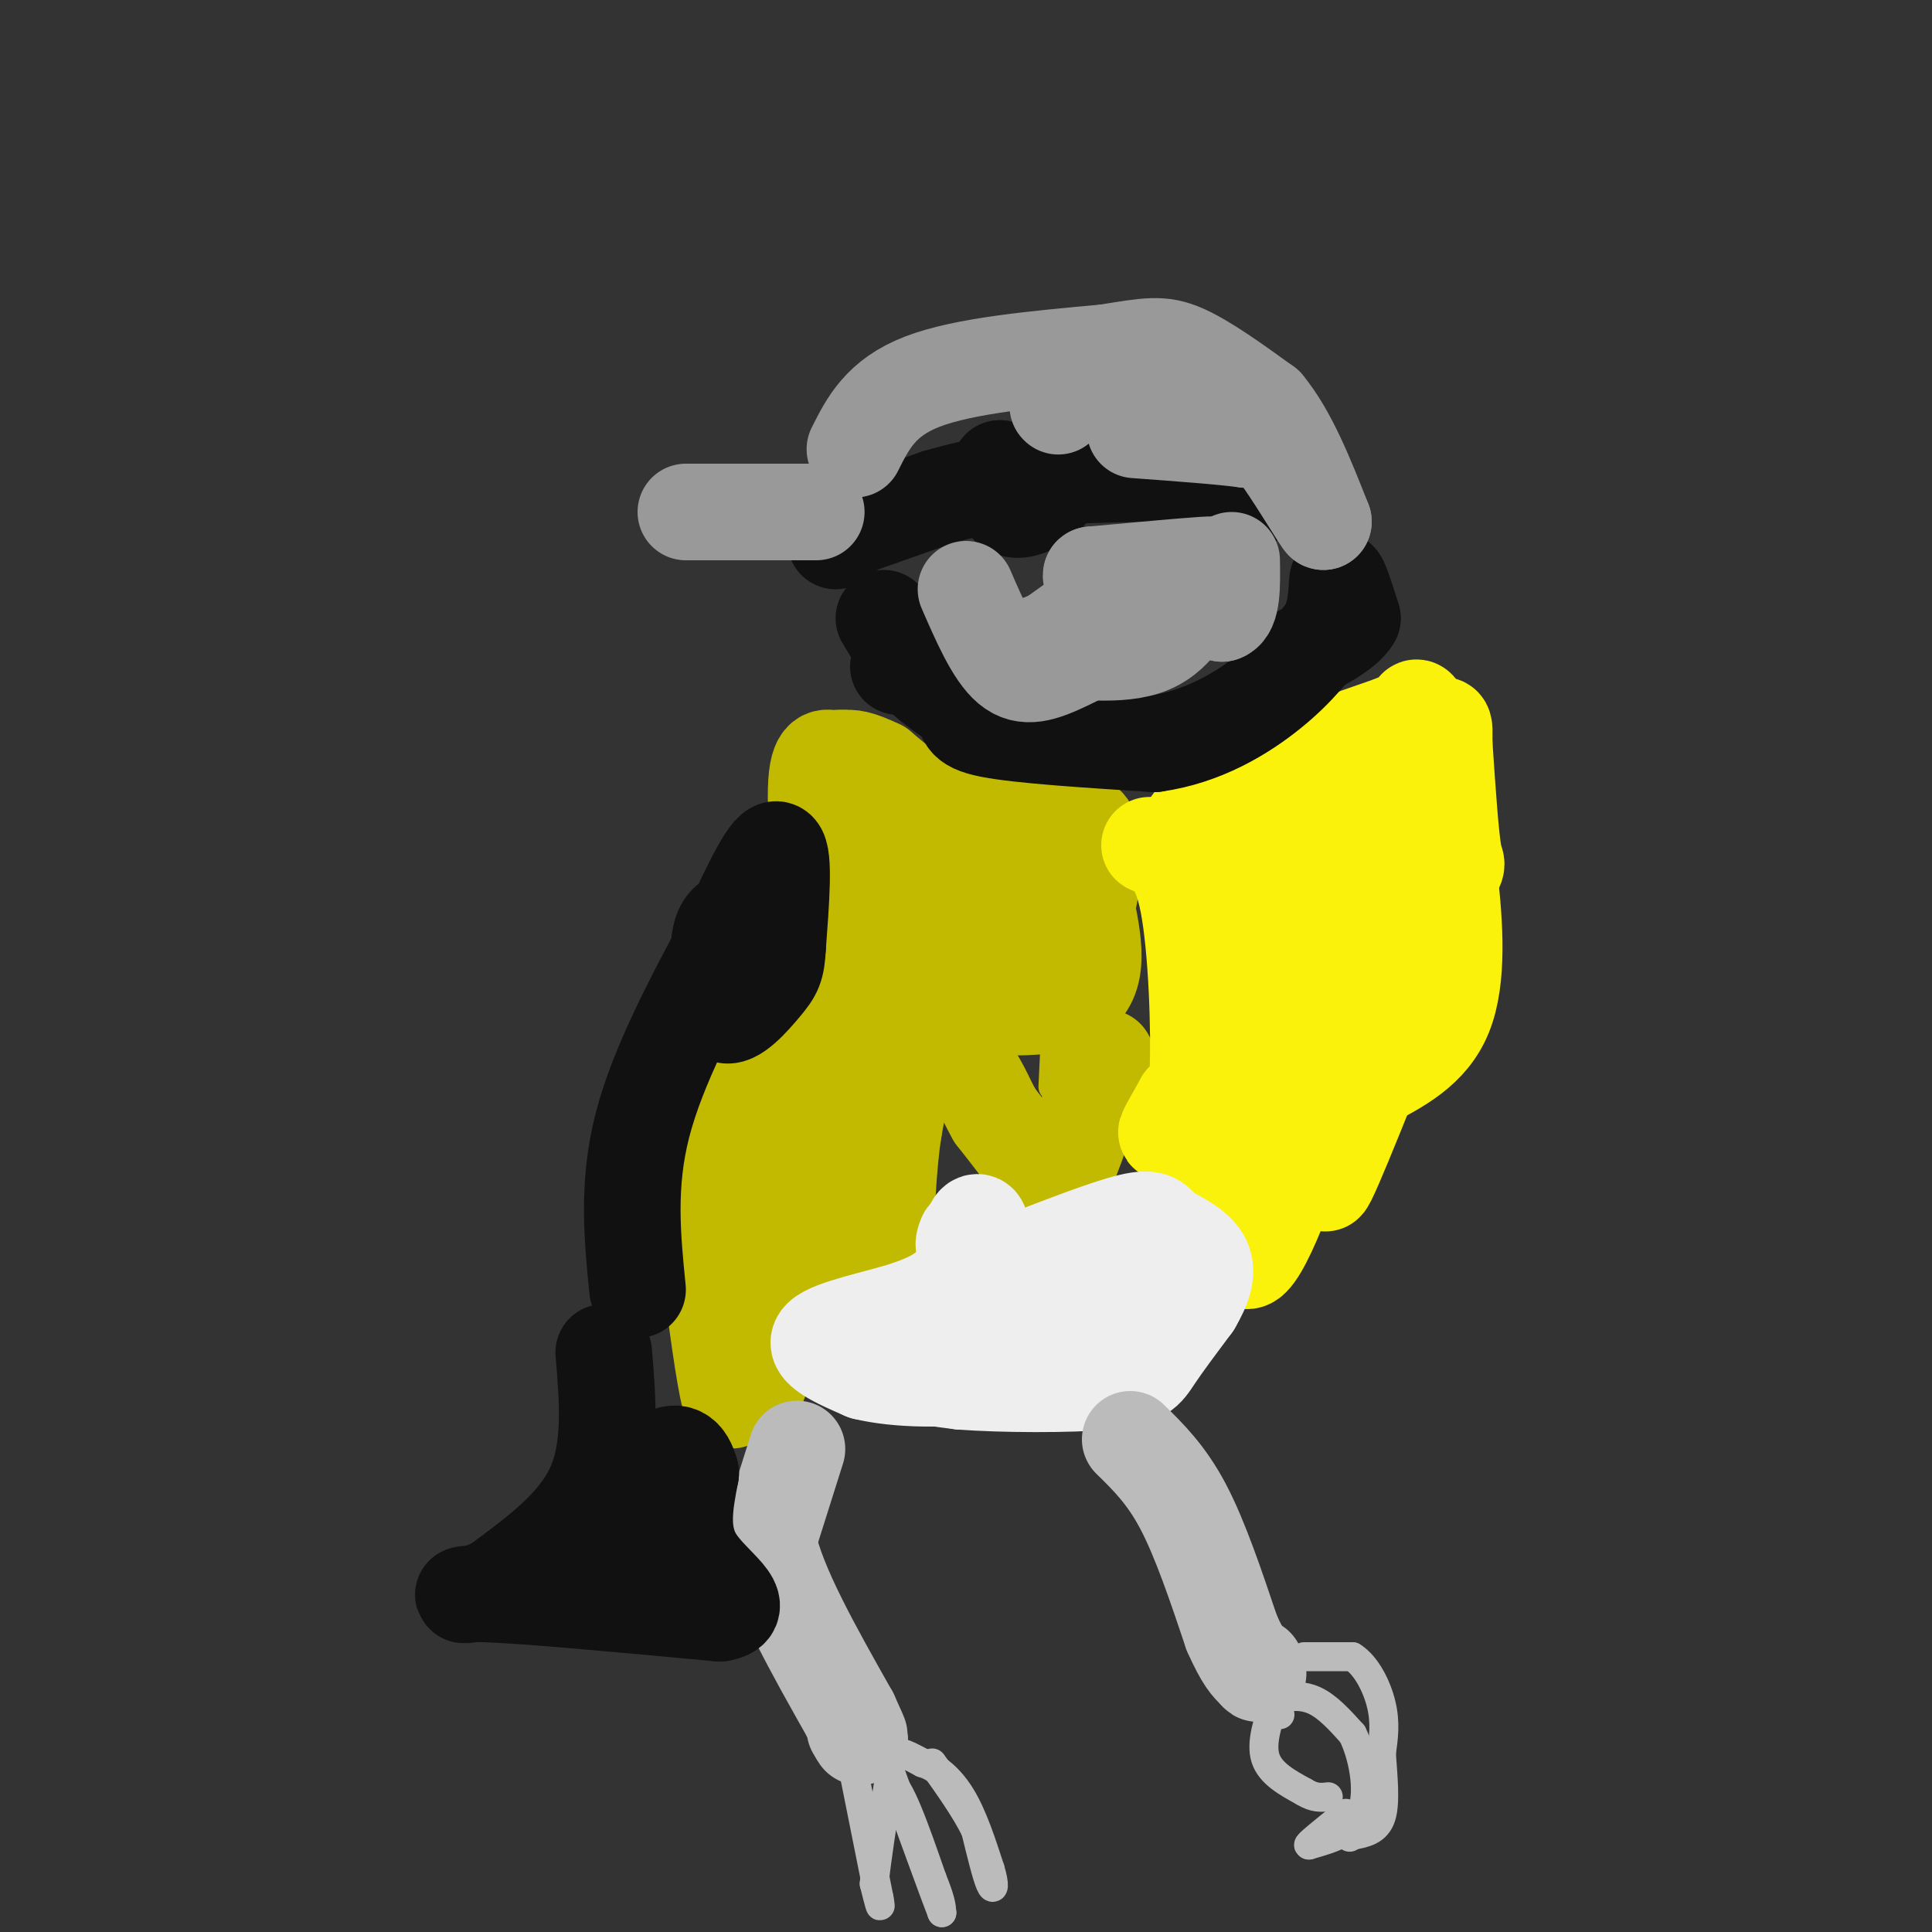 <svg viewBox='0 0 400 400' version='1.1' xmlns='http://www.w3.org/2000/svg' xmlns:xlink='http://www.w3.org/1999/xlink'><rect x="0" y="0" width="400" height="400" fill="#333333" stroke="none"/><g fill='none' stroke='#C1BA01' stroke-width='6' stroke-linecap='round' stroke-linejoin='round'><path d='M220,222c0.000,0.000 6.000,-14.000 6,-14'/><path d='M229,200c-2.417,13.333 -4.833,26.667 -7,34c-2.167,7.333 -4.083,8.667 -6,10'/><path d='M216,244c0.262,1.062 3.915,-1.282 6,-2c2.085,-0.718 2.600,0.191 4,-10c1.400,-10.191 3.686,-31.483 4,-42c0.314,-10.517 -1.343,-10.258 -3,-10'/><path d='M227,180c-1.667,-1.422 -4.333,0.022 -6,8c-1.667,7.978 -2.333,22.489 -3,37'/></g>
<g fill='none' stroke='#C1BA01' stroke-width='20' stroke-linecap='round' stroke-linejoin='round'><path d='M229,219c-3.444,10.400 -6.889,20.800 -9,25c-2.111,4.200 -2.889,2.200 -5,-1c-2.111,-3.200 -5.556,-7.600 -9,-12'/><path d='M206,231c-2.214,-3.821 -3.250,-7.375 -6,-10c-2.750,-2.625 -7.214,-4.321 -10,-2c-2.786,2.321 -3.893,8.661 -5,15'/><path d='M185,234c-1.167,7.333 -1.583,18.167 -2,29'/><path d='M183,263c-4.833,-1.000 -15.917,-18.000 -27,-35'/><path d='M156,228c-4.733,2.556 -3.067,26.444 -2,33c1.067,6.556 1.533,-4.222 2,-15'/><path d='M156,246c-0.973,-1.593 -4.405,1.923 -6,6c-1.595,4.077 -1.352,8.713 0,17c1.352,8.287 3.815,20.225 6,19c2.185,-1.225 4.093,-15.612 6,-30'/><path d='M162,258c4.222,-14.889 11.778,-37.111 15,-52c3.222,-14.889 2.111,-22.444 1,-30'/><path d='M178,176c0.167,-5.333 0.083,-3.667 0,-2'/><path d='M178,174c6.590,0.073 23.065,1.257 31,3c7.935,1.743 7.329,4.046 8,6c0.671,1.954 2.620,3.558 0,7c-2.620,3.442 -9.810,8.721 -17,14'/><path d='M200,204c-5.833,2.619 -11.917,2.167 -7,3c4.917,0.833 20.833,2.952 28,0c7.167,-2.952 5.583,-10.976 4,-19'/><path d='M225,188c1.464,-7.143 3.125,-15.500 -1,-18c-4.125,-2.500 -14.036,0.857 -22,0c-7.964,-0.857 -13.982,-5.929 -20,-11'/><path d='M182,159c-4.500,-2.167 -5.750,-2.083 -7,-2'/><path d='M175,157c-1.512,-0.238 -1.792,0.167 -3,0c-1.208,-0.167 -3.345,-0.905 -3,10c0.345,10.905 3.173,33.452 6,56'/><path d='M175,223c-1.107,14.845 -6.875,23.958 0,12c6.875,-11.958 26.393,-44.988 33,-58c6.607,-13.012 0.304,-6.006 -6,1'/><path d='M202,178c-6.190,-2.143 -18.667,-8.000 -25,0c-6.333,8.000 -6.524,29.857 -9,40c-2.476,10.143 -7.238,8.571 -12,7'/><path d='M156,225c-2.800,7.000 -3.800,21.000 -3,28c0.800,7.000 3.400,7.000 6,7'/><path d='M159,260c0.222,-3.267 -2.222,-14.933 -4,-20c-1.778,-5.067 -2.889,-3.533 -4,-2'/><path d='M151,238c-2.044,-1.378 -5.156,-3.822 -6,0c-0.844,3.822 0.578,13.911 2,24'/><path d='M147,262c1.156,10.178 3.044,23.622 4,27c0.956,3.378 0.978,-3.311 1,-10'/><path d='M152,279c1.060,-6.298 3.208,-17.042 9,-32c5.792,-14.958 15.226,-34.131 21,-44c5.774,-9.869 7.887,-10.435 10,-11'/><path d='M192,192c1.667,-2.000 0.833,-1.500 0,-1'/></g>
<g fill='none' stroke='#FBF20B' stroke-width='20' stroke-linecap='round' stroke-linejoin='round'><path d='M238,175c3.089,1.311 6.178,2.622 8,12c1.822,9.378 2.378,26.822 2,35c-0.378,8.178 -1.689,7.089 -3,6'/><path d='M245,228c-1.774,3.179 -4.708,8.125 -3,6c1.708,-2.125 8.060,-11.321 10,-11c1.940,0.321 -0.530,10.161 -3,20'/><path d='M249,243c-1.286,6.988 -3.000,14.458 -1,8c2.000,-6.458 7.714,-26.845 10,-33c2.286,-6.155 1.143,1.923 0,10'/><path d='M258,228c-0.762,10.571 -2.667,32.000 0,33c2.667,1.000 9.905,-18.429 13,-30c3.095,-11.571 2.048,-15.286 1,-19'/><path d='M272,212c1.179,-11.024 3.625,-29.083 3,-36c-0.625,-6.917 -4.321,-2.690 -8,6c-3.679,8.690 -7.339,21.845 -11,35'/><path d='M256,217c-3.952,11.536 -8.333,22.875 -8,17c0.333,-5.875 5.381,-28.964 6,-41c0.619,-12.036 -3.190,-13.018 -7,-14'/><path d='M247,179c-1.622,-3.778 -2.178,-6.222 0,-9c2.178,-2.778 7.089,-5.889 12,-9'/><path d='M259,161c6.833,-3.333 17.917,-7.167 29,-11'/><path d='M288,150c5.560,-2.262 4.958,-2.417 5,-3c0.042,-0.583 0.726,-1.595 2,4c1.274,5.595 3.137,17.798 5,30'/><path d='M300,181c1.267,10.489 1.933,21.711 -1,29c-2.933,7.289 -9.467,10.644 -16,14'/><path d='M283,224c-5.289,9.156 -10.511,25.044 -8,20c2.511,-5.044 12.756,-31.022 23,-57'/><path d='M298,187c4.333,-10.067 3.667,-6.733 3,-10c-0.667,-3.267 -1.333,-13.133 -2,-23'/><path d='M299,154c-0.060,-4.833 0.792,-5.417 -5,0c-5.792,5.417 -18.226,16.833 -24,20c-5.774,3.167 -4.887,-1.917 -4,-7'/><path d='M266,167c-1.631,-1.286 -3.708,-1.000 1,-4c4.708,-3.000 16.202,-9.286 21,-10c4.798,-0.714 2.899,4.143 1,9'/><path d='M289,162c0.600,4.822 1.600,12.378 1,18c-0.600,5.622 -2.800,9.311 -5,13'/></g>
<g fill='none' stroke='#EEEEEE' stroke-width='20' stroke-linecap='round' stroke-linejoin='round'><path d='M200,256c-0.667,1.667 -1.333,3.333 4,4c5.333,0.667 16.667,0.333 28,0'/><path d='M232,260c6.356,-1.556 8.244,-5.444 7,-4c-1.244,1.444 -5.622,8.222 -10,15'/><path d='M229,271c-3.822,3.222 -8.378,3.778 -13,1c-4.622,-2.778 -9.311,-8.889 -14,-15'/><path d='M202,257c-1.762,-3.583 0.833,-5.042 1,-3c0.167,2.042 -2.095,7.583 -5,11c-2.905,3.417 -6.452,4.708 -10,6'/><path d='M188,271c-5.956,1.956 -15.844,3.844 -18,6c-2.156,2.156 3.422,4.578 9,7'/><path d='M179,284c6.333,1.578 17.667,2.022 27,0c9.333,-2.022 16.667,-6.511 24,-11'/><path d='M230,273c7.422,-4.956 13.978,-11.844 15,-13c1.022,-1.156 -3.489,3.422 -8,8'/><path d='M237,268c-9.833,2.500 -30.417,4.750 -51,7'/><path d='M186,275c-8.511,2.733 -4.289,6.067 0,8c4.289,1.933 8.644,2.467 13,3'/><path d='M199,286c8.298,0.631 22.542,0.708 30,0c7.458,-0.708 8.131,-2.202 10,-5c1.869,-2.798 4.935,-6.899 8,-11'/><path d='M247,270c2.044,-3.444 3.156,-6.556 2,-9c-1.156,-2.444 -4.578,-4.222 -8,-6'/><path d='M241,255c-1.689,-1.778 -1.911,-3.222 -7,-2c-5.089,1.222 -15.044,5.111 -25,9'/></g>
<g fill='none' stroke='#BBBBBB' stroke-width='20' stroke-linecap='round' stroke-linejoin='round'><path d='M165,300c0.000,0.000 -6.000,19.000 -6,19'/><path d='M159,319c1.833,9.167 9.417,22.583 17,36'/><path d='M176,355c3.000,6.500 2.000,4.750 1,3'/><path d='M234,298c3.750,3.667 7.500,7.333 11,14c3.500,6.667 6.750,16.333 10,26'/><path d='M255,338c2.500,5.667 3.750,6.833 5,8'/><path d='M260,346c0.833,1.167 0.417,0.083 0,-1'/></g>
<g fill='none' stroke='#BBBBBB' stroke-width='6' stroke-linecap='round' stroke-linejoin='round'><path d='M177,368c0.000,0.000 5.000,25.000 5,25'/><path d='M182,393c0.667,3.667 -0.167,0.333 -1,-3'/><path d='M181,390c0.333,-4.000 1.667,-12.500 3,-21'/><path d='M184,369c2.000,-0.167 5.500,9.917 9,20'/><path d='M193,389c1.833,4.500 1.917,5.750 2,7'/><path d='M195,396c-1.500,-3.833 -6.250,-16.917 -11,-30'/><path d='M184,366c-0.667,-5.167 3.167,-3.083 7,-1'/><path d='M191,365c2.600,0.733 5.600,3.067 8,7c2.400,3.933 4.200,9.467 6,15'/><path d='M205,387c1.067,3.489 0.733,4.711 0,3c-0.733,-1.711 -1.867,-6.356 -3,-11'/><path d='M202,379c-2.000,-4.167 -5.500,-9.083 -9,-14'/><path d='M265,355c-0.600,-1.111 -1.200,-2.222 0,-3c1.200,-0.778 4.200,-1.222 7,0c2.800,1.222 5.400,4.111 8,7'/><path d='M280,359c2.178,4.333 3.622,11.667 2,16c-1.622,4.333 -6.311,5.667 -11,7'/><path d='M271,382c-0.667,0.167 3.167,-2.917 7,-6'/><path d='M278,376c1.167,-1.000 0.583,-0.500 0,0'/><path d='M270,343c0.000,0.000 10.000,0.000 10,0'/><path d='M280,343c2.889,1.778 5.111,6.222 6,10c0.889,3.778 0.444,6.889 0,10'/><path d='M286,363c0.267,4.267 0.933,9.933 0,13c-0.933,3.067 -3.467,3.533 -6,4'/><path d='M280,380c-1.000,0.667 -0.500,0.333 0,0'/><path d='M264,352c-1.500,4.417 -3.000,8.833 -2,12c1.000,3.167 4.500,5.083 8,7'/><path d='M270,371c2.167,1.333 3.583,1.167 5,1'/></g>
<g fill='none' stroke='#111111' stroke-width='20' stroke-linecap='round' stroke-linejoin='round'><path d='M125,280c0.833,10.000 1.667,20.000 -2,28c-3.667,8.000 -11.833,14.000 -20,20'/><path d='M103,328c-5.956,3.378 -10.844,1.822 -3,2c7.844,0.178 28.422,2.089 49,4'/><path d='M149,334c6.556,-1.022 -1.556,-5.578 -5,-11c-3.444,-5.422 -2.222,-11.711 -1,-18'/><path d='M143,305c-1.000,-4.000 -3.000,-5.000 -6,-3c-3.000,2.000 -7.000,7.000 -11,12'/><path d='M126,314c-0.500,1.667 3.750,-0.167 8,-2'/><path d='M132,267c-1.083,-10.833 -2.167,-21.667 1,-34c3.167,-12.333 10.583,-26.167 18,-40'/><path d='M151,193c5.022,-10.889 8.578,-18.111 10,-17c1.422,1.111 0.711,10.556 0,20'/><path d='M161,196c-0.214,4.369 -0.750,5.292 -3,8c-2.250,2.708 -6.214,7.202 -8,6c-1.786,-1.202 -1.393,-8.101 -1,-15'/><path d='M149,195c0.333,-3.333 1.667,-4.167 3,-5'/><path d='M183,128c0.000,0.000 6.000,10.000 6,10'/><path d='M189,138c2.667,3.000 6.333,5.500 10,8'/><path d='M199,146c1.378,2.222 -0.178,3.778 6,5c6.178,1.222 20.089,2.111 34,3'/><path d='M239,154c10.089,-1.400 18.311,-6.400 24,-11c5.689,-4.600 8.844,-8.800 12,-13'/><path d='M275,130c2.178,-4.600 1.622,-9.600 2,-10c0.378,-0.400 1.689,3.800 3,8'/><path d='M280,128c-1.500,2.667 -6.750,5.333 -12,8'/><path d='M189,137c0.000,0.000 -3.000,1.000 -3,1'/><path d='M173,112c0.000,0.000 4.000,-3.000 4,-3'/><path d='M177,109c0.000,0.000 17.000,-6.000 17,-6'/><path d='M194,103c5.000,-1.500 9.000,-2.250 13,-3'/><path d='M207,100c2.167,-1.000 1.083,-2.000 0,-3'/><path d='M207,97c0.333,0.833 1.167,4.417 2,8'/><path d='M209,105c1.512,1.167 4.292,0.083 6,-1c1.708,-1.083 2.345,-2.167 2,-3c-0.345,-0.833 -1.673,-1.417 -3,-2'/><path d='M214,99c3.333,-0.500 13.167,-0.750 23,-1'/><path d='M237,98c7.333,0.167 14.167,1.083 21,2'/><path d='M258,100c3.833,0.833 2.917,1.917 2,3'/></g>
<g fill='none' stroke='#999999' stroke-width='20' stroke-linecap='round' stroke-linejoin='round'><path d='M200,122c2.889,6.644 5.778,13.289 9,16c3.222,2.711 6.778,1.489 12,-1c5.222,-2.489 12.111,-6.244 19,-10'/><path d='M240,127c3.964,-2.631 4.375,-4.208 4,-6c-0.375,-1.792 -1.536,-3.798 -6,-2c-4.464,1.798 -12.232,7.399 -20,13'/><path d='M218,132c-4.655,2.298 -6.292,1.542 -2,2c4.292,0.458 14.512,2.131 21,0c6.488,-2.131 9.244,-8.065 12,-14'/><path d='M249,120c2.889,-2.933 4.111,-3.267 0,-3c-4.111,0.267 -13.556,1.133 -23,2'/><path d='M226,119c-1.167,0.500 7.417,0.750 16,1'/><path d='M242,120c4.500,1.333 7.750,4.167 11,7'/><path d='M253,127c2.167,-0.667 2.083,-5.833 2,-11'/><path d='M177,93c2.667,-5.333 5.333,-10.667 14,-14c8.667,-3.333 23.333,-4.667 38,-6'/><path d='M229,73c8.711,-1.422 11.489,-1.978 16,0c4.511,1.978 10.756,6.489 17,11'/><path d='M262,84c4.833,5.833 8.417,14.917 12,24'/><path d='M274,108c-0.089,0.489 -6.311,-10.289 -10,-15c-3.689,-4.711 -4.844,-3.356 -6,-2'/><path d='M258,91c-4.833,-0.667 -13.917,-1.333 -23,-2'/><path d='M219,84c0.000,0.000 0.100,0.100 0.1,0.1'/><path d='M169,106c0.000,0.000 -27.000,0.000 -27,0'/></g>
</svg>